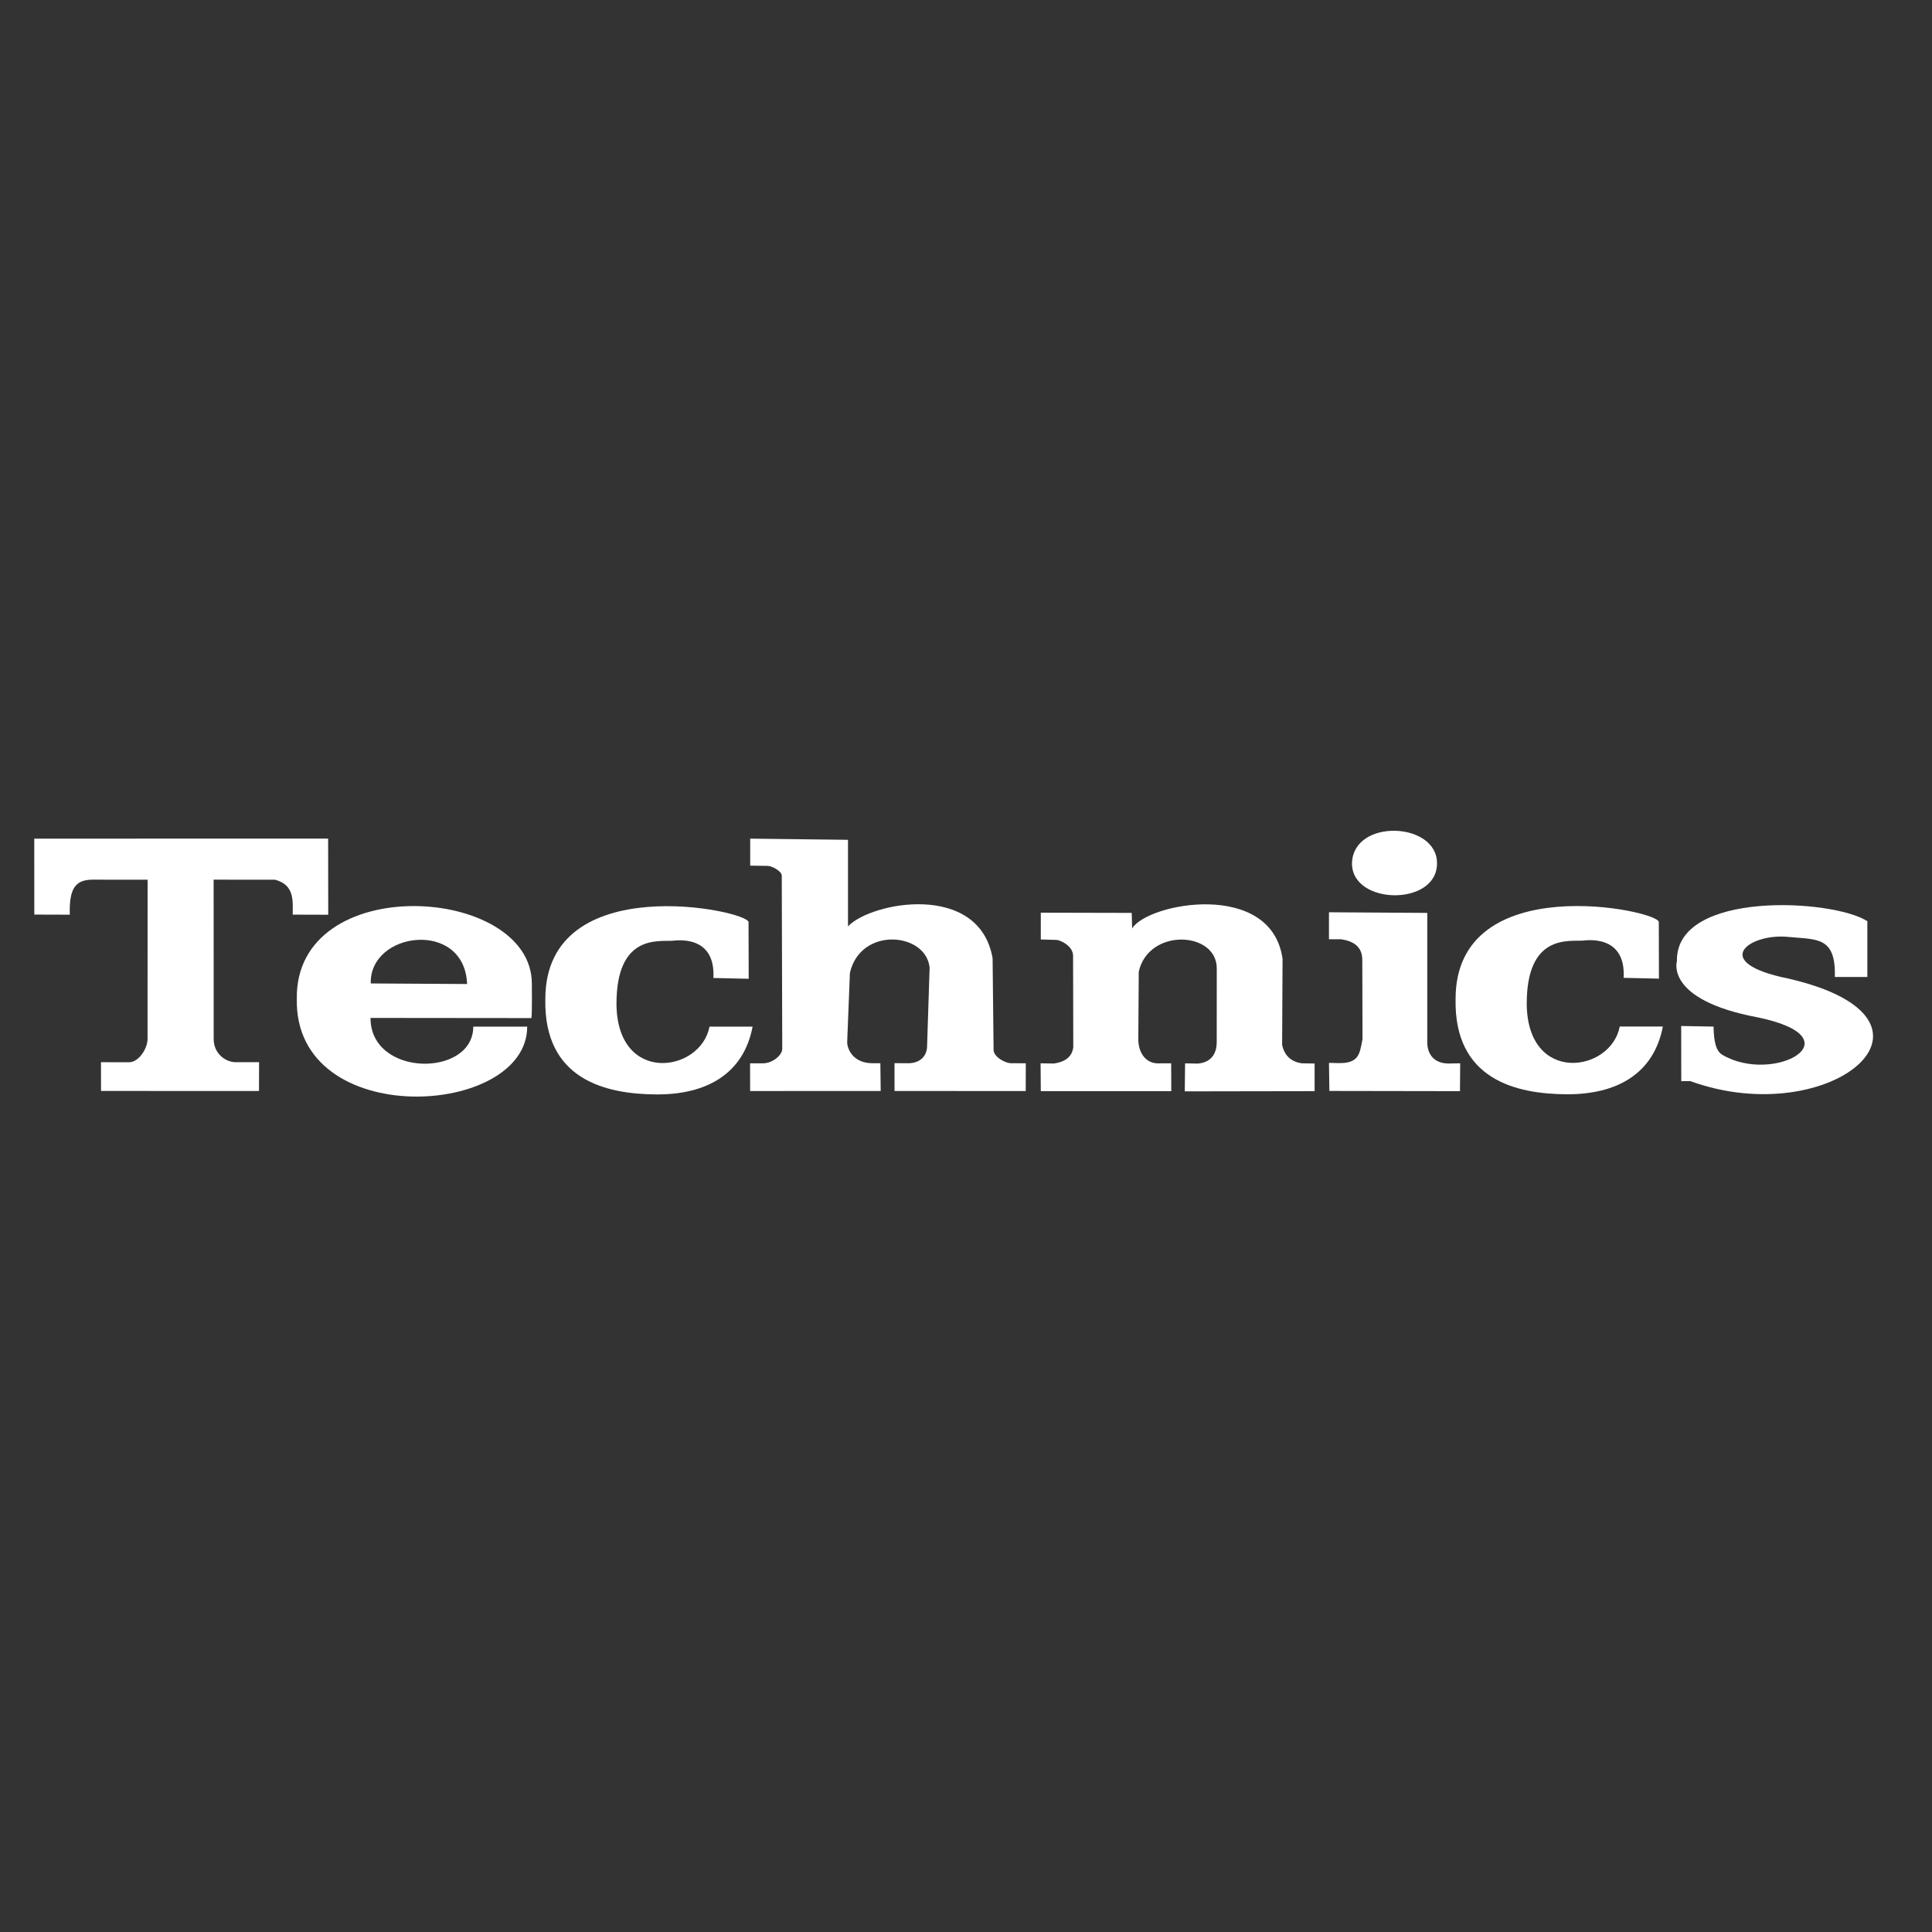 <?xml version="1.0" encoding="UTF-8" standalone="no"?>
<!-- Created with Inkscape (http://www.inkscape.org/) -->

<svg
   xmlns:dc="http://purl.org/dc/elements/1.1/"
   xmlns:cc="http://creativecommons.org/ns#"
   xmlns:rdf="http://www.w3.org/1999/02/22-rdf-syntax-ns#"
   xmlns:svg="http://www.w3.org/2000/svg"
   xmlns="http://www.w3.org/2000/svg"
   xmlns:sodipodi="http://sodipodi.sourceforge.net/DTD/sodipodi-0.dtd"
   xmlns:inkscape="http://www.inkscape.org/namespaces/inkscape"
   id="svg2"
   version="1.1"
   inkscape:version="0.91 r13725"
   xml:space="preserve"
   width="142.001"
   height="142"
   viewBox="0 0 142.001 142"
   sodipodi:docname="technics-blanc.svg"><rect x="0" y="0" width="142.001" height="142" fill="#333333" stroke="none"/><defs
     id="defs6"><clipPath
       clipPathUnits="userSpaceOnUse"
       id="clipPath16"><path
         d="m 0,198.43 198.43,0 L 198.43,0 0,0 0,198.43 Z"
         id="path18"
         inkscape:connector-curvature="0" /></clipPath><clipPath
       id="clipPath16-2"
       clipPathUnits="userSpaceOnUse"><path
         inkscape:connector-curvature="0"
         id="path18-8"
         d="m 0,0 419.528,0 0,256.819 L 0,256.819 0,0 Z" /></clipPath><clipPath
       id="clipPath38"
       clipPathUnits="userSpaceOnUse"><path
         inkscape:connector-curvature="0"
         id="path40"
         d="m 0,0 419.528,0 0,595.276 L 0,595.276 0,0 Z" /></clipPath><clipPath
       id="clipPath54"
       clipPathUnits="userSpaceOnUse"><path
         inkscape:connector-curvature="0"
         id="path56"
         d="m 0,0 419.528,0 0,595.276 L 0,595.276 0,0 Z" /></clipPath><clipPath
       id="clipPath70"
       clipPathUnits="userSpaceOnUse"><path
         inkscape:connector-curvature="0"
         id="path72"
         d="m 0,0 419.528,0 0,595.276 L 0,595.276 0,0 Z" /></clipPath><clipPath
       id="clipPath90"
       clipPathUnits="userSpaceOnUse"><path
         inkscape:connector-curvature="0"
         id="path92"
         d="m 0,0 419.528,0 0,595.276 L 0,595.276 0,0 Z" /></clipPath></defs><sodipodi:namedview
     pagecolor="#ffffff"
     bordercolor="#666666"
     borderopacity="1"
     objecttolerance="10"
     gridtolerance="10"
     guidetolerance="10"
     inkscape:pageopacity="0"
     inkscape:pageshadow="2"
     inkscape:window-width="1680"
     inkscape:window-height="1026"
     id="namedview4"
     showgrid="false"
     inkscape:zoom="17.525047"
     inkscape:cx="38.415293"
     inkscape:cy="52.090476"
     inkscape:window-x="0"
     inkscape:window-y="24"
     inkscape:window-maximized="1"
     inkscape:current-layer="g10"
     fit-margin-top="1"
     fit-margin-left="1"
     fit-margin-right="1"
     fit-margin-bottom="1" /><g
     inkscape:groupmode="layer"
     id="layer2"
     inkscape:label="textes"
     transform="translate(-9,-106.398)" /><g
     id="g10"
     inkscape:groupmode="layer"
     inkscape:label="BUREAU_111_ LOGO COULEUR CMJN FOND BLANC"
     transform="matrix(1.25,0,0,-1.25,-4.318,146.32)"><g
       style="fill:#ffffff;fill-opacity:1;enable-background:new"
       id="g5353"
       transform="matrix(0.036,0,0,-0.036,2.408,71.091)"><g
         transform="translate(5.8645007e-8,-560.016)"
         style="display:inline;fill:#ffffff;fill-opacity:1"
         inkscape:label="background"
         id="layer4" /><g
         transform="translate(5.8645007e-8,-560.016)"
         style="display:inline;opacity:1;fill:#ffffff;fill-opacity:1"
         inkscape:label="vector"
         id="layer3"><path
           sodipodi:nodetypes="ccccccccccccccccccc"
           inkscape:connector-curvature="0"
           id="path3172"
           d="m 85.021,652.974 0.086,124.043 57.973,0.172 c -1.346,-43.412 9.633,-56.647 36.007,-57.198 l 91.051,0.086 -0.086,259.974 c 0.175,15.43 -14.059,37.727 -29.762,38.161 l -46.301,-0.086 0.086,46.947 257.993,0.086 0.172,-47.033 -37.213,0 c -16.433,0.44 -36.841,-13.029 -36.955,-37.816 l -0.086,-260.319 100.268,0.086 c 31.259,8.323 29.303,32.778 28.857,57.025 l 58.059,0.172 -0.172,-124.388 z"
           style="fill:#ffffff;fill-opacity:1;stroke:none;stroke-width:1;stroke-linecap:butt;stroke-linejoin:miter;stroke-miterlimit:4;stroke-dasharray:none;stroke-opacity:1" /><path
           sodipodi:nodetypes="ccccccsccccc"
           inkscape:connector-curvature="0"
           id="path3007"
           d="m 634.244,945.885 0.417,-55.992 c -3.03,-85.478 153.196,-105.467 157.324,0.533 l -158.439,-0.928 0.452,56.305 263.1,0.267 c 1.217,-10.146 0.641,-52.513 0.641,-56.187 0.018,-161.076 -387.35,-185.35 -383.893,25.122 -4.039,215.716 376.336,193.65 376.308,45.074 l -88.077,0 c -0.139,83.026 -167.92,82.841 -167.833,-14.194 z"
           style="display:inline;fill:#ffffff;fill-opacity:1;stroke:none" /><path
           sodipodi:nodetypes="cscccscccc"
           inkscape:connector-curvature="0"
           id="path3023"
           d="m 1194.263,880.571 c 3.859,-71.85 -62.049,-61.095 -66.742,-60.802 -23.381,1.46 -91.785,-10.653 -91.547,103.627 1.14,132.023 137.659,111.766 151.912,36.683 l 70.413,0 c -14.648,76.611 -74.419,111.141 -157.261,110.683 -82.841,-0.459 -183.929,-24.19 -181.282,-155.757 0.085,-214.503 332.737,-144.652 331.923,-125.521 l 0.235,92.404 z"
           style="fill:#ffffff;fill-opacity:1;stroke:none" /><path
           sodipodi:nodetypes="cscccscccc"
           inkscape:connector-curvature="0"
           id="path3023-1"
           d="m 2681.007,880.326 c 3.859,-71.85 -62.049,-61.095 -66.742,-60.802 -23.381,1.46 -91.785,-10.653 -91.547,103.627 1.14,132.023 137.659,111.766 151.912,36.683 l 70.413,0 c -14.648,76.611 -74.419,111.141 -157.261,110.683 -82.841,-0.459 -183.929,-24.19 -181.282,-155.757 0.085,-214.503 332.737,-144.652 331.923,-125.521 l 0.235,92.404 z"
           style="display:inline;fill:#ffffff;fill-opacity:1;stroke:none" /><path
           sodipodi:nodetypes="cccccccccccccccccccccccccc"
           inkscape:connector-curvature="0"
           id="path3043"
           d="m 1254.393,652.966 159.717,1.949 0,141.314 c 37.726,-39.87 214.265,-73.217 236.192,52.11 l 1.605,149.627 c 0.138,12.197 20.202,21.811 27.859,21.78 l 24.768,0.177 -0.113,45.288 -214.294,-0.054 -0.059,-45.465 22.927,0.113 c 17.603,-0.237 30.235,-10.38 30.33,-28.489 l 4.118,-127.891 c -6.232,-57.732 -112.941,-67.117 -130.189,8.83 l -4.463,113.09 c 0,10.953 9.529,34.853 42.192,34.46 l 11.985,0 0.571,45.293 -213.26,0.113 -0.118,-45.293 20.929,0.059 c 16.224,-0.084 31.997,-13.746 31.644,-24.079 l -0.802,-282.509 c -0.083,-7.352 -15.945,-15.838 -23.223,-15.933 l -28.317,-0.345 z"
           style="fill:#ffffff;fill-opacity:1;stroke:none" /><path
           sodipodi:nodetypes="cccccccccccccccccccccccccc"
           inkscape:connector-curvature="0"
           id="path3045"
           d="m 1729.026,773.917 0,43.76 25.498,0.689 c 7.313,0.497 28.073,10.633 27.221,26.876 l 0.345,148.852 c -2.029,13.201 -10.427,23.066 -31.7,26.187 l -21.708,-0.345 0.345,45.483 213.113,0 -0.172,-45.483 -22.009,0.086 c -19.801,-0.207 -31.859,-17.839 -31.657,-39.883 l 0.732,-109.83 c 16.122,-71.907 127.499,-66.198 127.408,-5.373 l -0.081,120.049 c 0.072,31.907 -23.972,34.876 -31.172,35.426 l -20.491,-0.409 -0.506,45.763 212.08,-0.345 0,-45.138 -21.018,-0.345 c -17.582,-2.632 -28.245,-12.644 -32.044,-29.977 l 0.689,-140.582 c -18.091,-129.486 -220.843,-91.41 -245.675,-49.617 l -0.689,-25.498 z"
           style="fill:#ffffff;fill-opacity:1;stroke:none" /><path
           sodipodi:nodetypes="ccc"
           inkscape:connector-curvature="0"
           id="path3047"
           d="m 2237.303,693.046 c 2.007,-73.347 139.114,-67.777 138.835,0.122 0.616,70.697 -139.462,68.811 -138.835,-0.059"
           style="fill:#ffffff;fill-opacity:1;stroke:none" /><path
           sodipodi:nodetypes="cccccccccccccc"
           inkscape:connector-curvature="0"
           id="path3049"
           d="m 2199.701,773.228 160.567,1.034 0,211.563 c 0,16.263 8.549,34.289 34.801,34.456 l 18.951,-0.344 -0.344,45.483 -213.286,-0.344 -0.689,-45.827 15.161,0.344 c 33.576,0.651 34.971,-14.334 39.625,-39.28 l -0.344,-129.901 c -0.321,-23.009 -17.455,-30.519 -34.456,-33.078 l -19.985,10e-6 z"
           style="fill:#ffffff;fill-opacity:1;stroke:none" /><path
           sodipodi:nodetypes="cccscscccccsc"
           inkscape:connector-curvature="0"
           id="path3051"
           d="m 3025.938,878.946 53.114,0 0,-91.123 c -55.898,-36.356 -313.406,-51.013 -311.037,65.222 0,0 -20.396,63.251 131.951,91.85 164.095,33.832 25.84,110.497 -57.703,61.182 -10.379,-6.127 -13.92,-20.943 -14.409,-46.119 l -52.871,-0.975 0.122,90.148 14.74,-0.122 c 229.971,83.532 449.857,-100.85 159.952,-167.505 -130.405,-26.492 -63.213,-74.205 -0.492,-68.048 46.984,4.612 78.487,-1.333 76.631,65.49 z"
           style="fill:#ffffff;fill-opacity:1;stroke:none" /></g></g></g></svg>